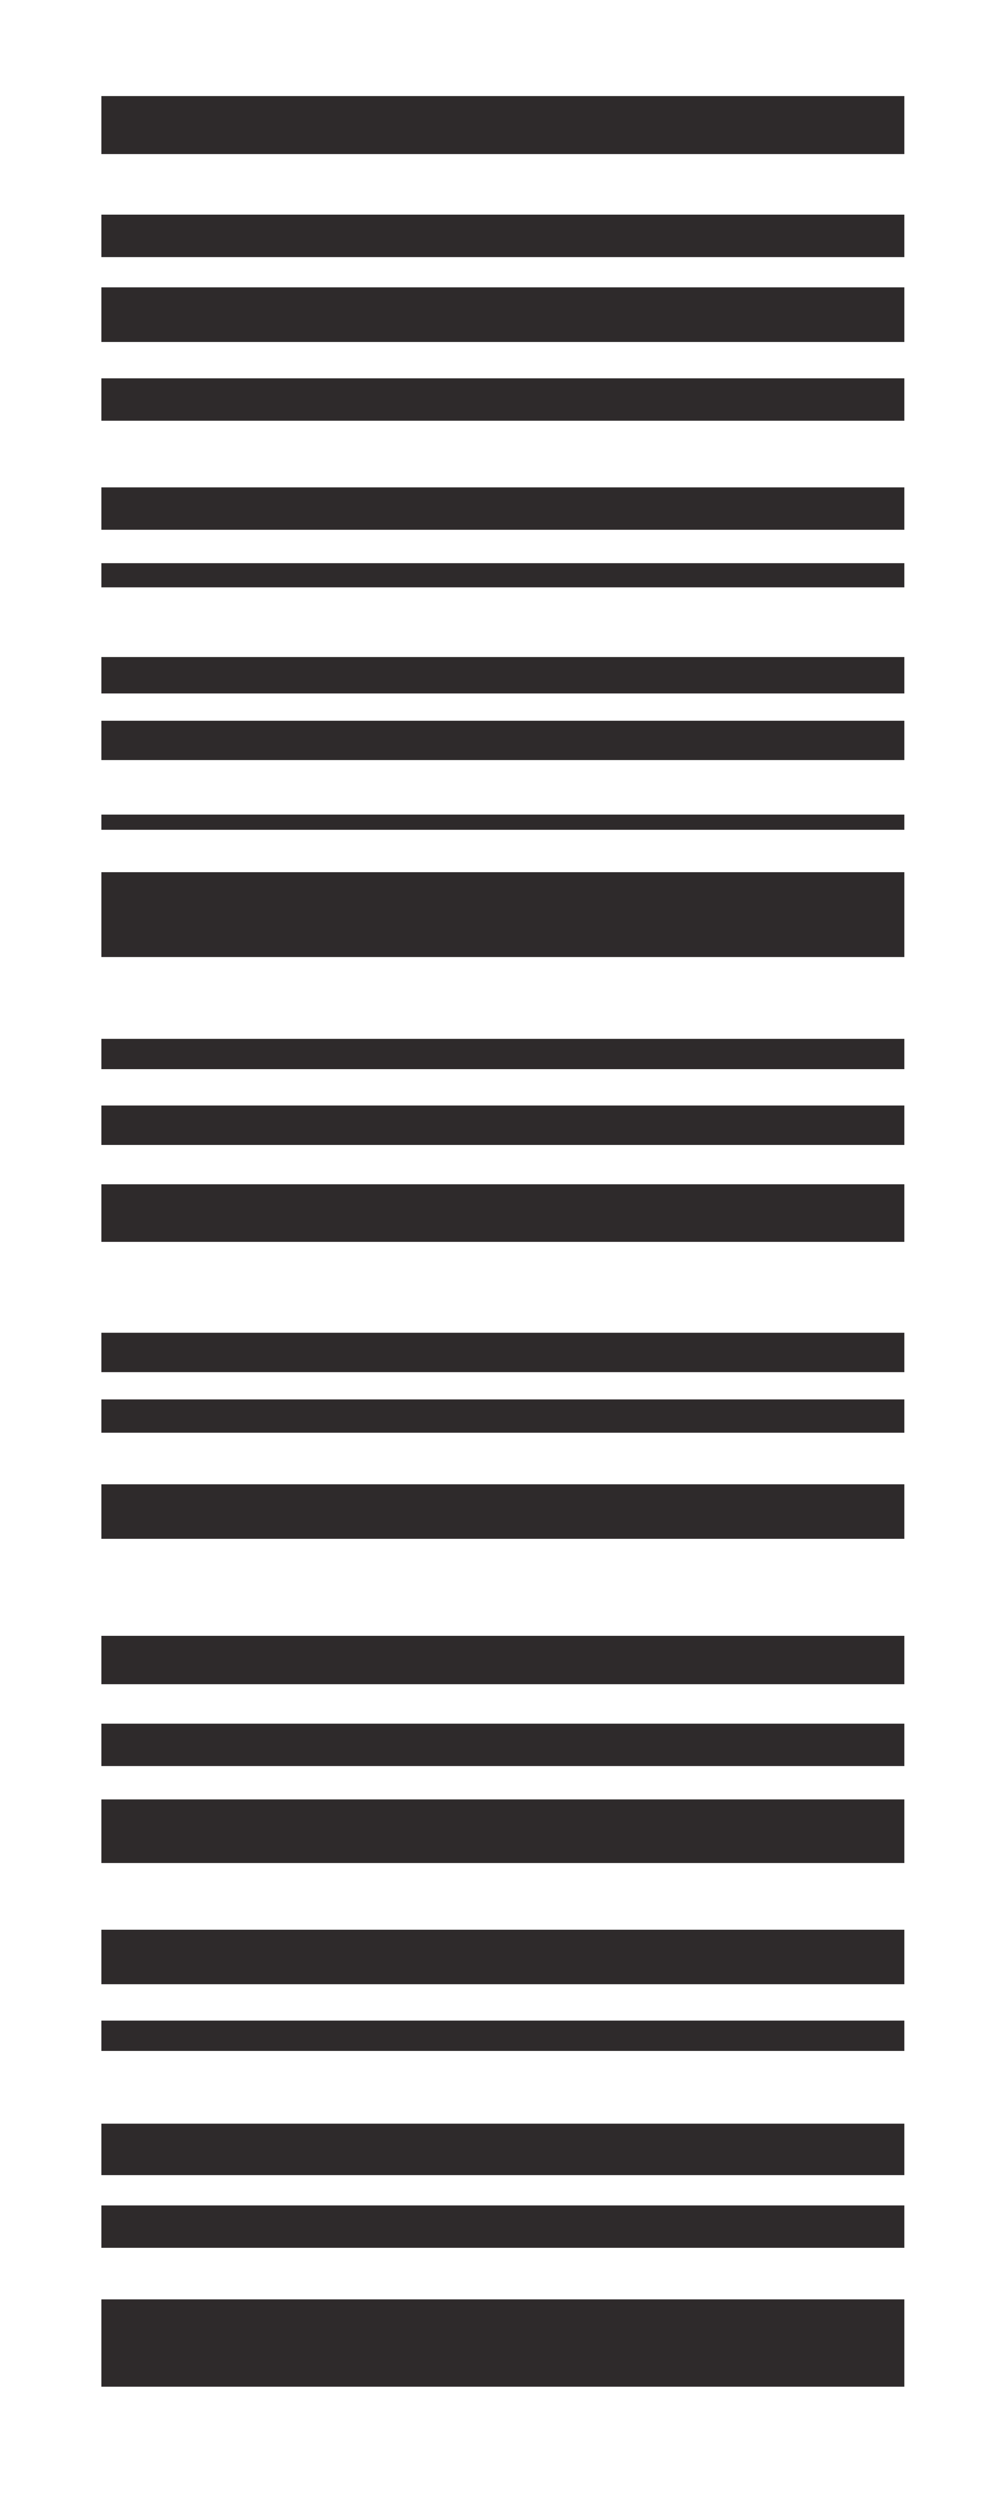 <svg xmlns="http://www.w3.org/2000/svg" xmlns:xlink="http://www.w3.org/1999/xlink" width="60" zoomAndPan="magnify" viewBox="0 0 45 111.75" height="149" preserveAspectRatio="xMidYMid meet" version="1.0"><defs><clipPath id="b2ee680d38"><path d="M 4.535 62.527 L 40.453 62.527 L 40.453 64.051 L 4.535 64.051 Z M 4.535 62.527 " clip-rule="nonzero"/></clipPath><clipPath id="531727b817"><path d="M 4.535 73.109 L 40.453 73.109 L 40.453 75.309 L 4.535 75.309 Z M 4.535 73.109 " clip-rule="nonzero"/></clipPath><clipPath id="51247df5e5"><path d="M 4.535 66.34 L 40.453 66.34 L 40.453 68.801 L 4.535 68.801 Z M 4.535 66.34 " clip-rule="nonzero"/></clipPath><clipPath id="d49ba9fc3f"><path d="M 4.535 59.566 L 40.453 59.566 L 40.453 61.355 L 4.535 61.355 Z M 4.535 59.566 " clip-rule="nonzero"/></clipPath><clipPath id="83dc7e6838"><path d="M 4.535 52.91 L 40.453 52.91 L 40.453 55.52 L 4.535 55.52 Z M 4.535 52.91 " clip-rule="nonzero"/></clipPath><clipPath id="11f8786382"><path d="M 4.535 86.246 L 40.453 86.246 L 40.453 88.707 L 4.535 88.707 Z M 4.535 86.246 " clip-rule="nonzero"/></clipPath><clipPath id="5535e70631"><path d="M 4.535 94.895 L 40.453 94.895 L 40.453 97.238 L 4.535 97.238 Z M 4.535 94.895 " clip-rule="nonzero"/></clipPath><clipPath id="922048ad3e"><path d="M 4.535 98.559 L 40.453 98.559 L 40.453 100.492 L 4.535 100.492 Z M 4.535 98.559 " clip-rule="nonzero"/></clipPath><clipPath id="c5f7b31905"><path d="M 4.535 77.039 L 40.453 77.039 L 40.453 78.945 L 4.535 78.945 Z M 4.535 77.039 " clip-rule="nonzero"/></clipPath><clipPath id="2cbdf6aae5"><path d="M 4.535 80.41 L 40.453 80.41 L 40.453 83.285 L 4.535 83.285 Z M 4.535 80.41 " clip-rule="nonzero"/></clipPath><clipPath id="e79483a2ad"><path d="M 4.535 49.395 L 40.453 49.395 L 40.453 51.18 L 4.535 51.18 Z M 4.535 49.395 " clip-rule="nonzero"/></clipPath><clipPath id="551f481457"><path d="M 4.535 90.293 L 40.453 90.293 L 40.453 91.699 L 4.535 91.699 Z M 4.535 90.293 " clip-rule="nonzero"/></clipPath><clipPath id="67d504f400"><path d="M 4.535 46.434 L 40.453 46.434 L 40.453 47.809 L 4.535 47.809 Z M 4.535 46.434 " clip-rule="nonzero"/></clipPath><clipPath id="c627aec5a0"><path d="M 4.535 9.578 L 40.453 9.578 L 40.453 11.516 L 4.535 11.516 Z M 4.535 9.578 " clip-rule="nonzero"/></clipPath><clipPath id="ef889920d2"><path d="M 4.535 16.91 L 40.453 16.91 L 40.453 18.812 L 4.535 18.812 Z M 4.535 16.91 " clip-rule="nonzero"/></clipPath><clipPath id="97166d854f"><path d="M 4.535 21.777 L 40.453 21.777 L 40.453 23.68 L 4.535 23.68 Z M 4.535 21.777 " clip-rule="nonzero"/></clipPath><clipPath id="e0030b396f"><path d="M 4.535 102.75 L 40.453 102.75 L 40.453 106.68 L 4.535 106.68 Z M 4.535 102.75 " clip-rule="nonzero"/></clipPath><clipPath id="b0600ab94c"><path d="M 4.535 4.293 L 40.453 4.293 L 40.453 6.91 L 4.535 6.91 Z M 4.535 4.293 " clip-rule="nonzero"/></clipPath><clipPath id="860fe0a27c"><path d="M 4.535 12.832 L 40.453 12.832 L 40.453 15.297 L 4.535 15.297 Z M 4.535 12.832 " clip-rule="nonzero"/></clipPath><clipPath id="54064d63e3"><path d="M 4.535 25.148 L 40.453 25.148 L 40.453 26.262 L 4.535 26.262 Z M 4.535 25.148 " clip-rule="nonzero"/></clipPath><clipPath id="53e3c839a8"><path d="M 4.535 38.984 L 40.453 38.984 L 40.453 42.797 L 4.535 42.797 Z M 4.535 38.984 " clip-rule="nonzero"/></clipPath><clipPath id="6259f71f63"><path d="M 4.535 36.406 L 40.453 36.406 L 40.453 37.109 L 4.535 37.109 Z M 4.535 36.406 " clip-rule="nonzero"/></clipPath><clipPath id="20c182ab32"><path d="M 4.535 32.211 L 40.453 32.211 L 40.453 34 L 4.535 34 Z M 4.535 32.211 " clip-rule="nonzero"/></clipPath><clipPath id="85c68392e5"><path d="M 4.535 29.367 L 40.453 29.367 L 40.453 31 L 4.535 31 Z M 4.535 29.367 " clip-rule="nonzero"/></clipPath></defs><g clip-path="url(#b2ee680d38)"><path fill="#2e2a2b" d="M 4.535 62.551 L 4.535 64.039 L 40.457 64.039 L 40.457 62.551 L 4.535 62.551 " fill-opacity="1" fill-rule="nonzero"/></g><g clip-path="url(#531727b817)"><path fill="#2e2a2b" d="M 4.535 73.117 L 4.535 75.281 L 40.457 75.281 L 40.457 73.117 L 4.535 73.117 " fill-opacity="1" fill-rule="nonzero"/></g><g clip-path="url(#51247df5e5)"><path fill="#2e2a2b" d="M 4.535 66.344 L 4.535 68.781 L 40.457 68.781 L 40.457 66.344 L 4.535 66.344 " fill-opacity="1" fill-rule="nonzero"/></g><g clip-path="url(#d49ba9fc3f)"><path fill="#2e2a2b" d="M 4.535 59.57 L 4.535 61.332 L 40.457 61.332 L 40.457 59.57 L 4.535 59.57 " fill-opacity="1" fill-rule="nonzero"/></g><g clip-path="url(#83dc7e6838)"><path fill="#2e2a2b" d="M 4.535 52.934 L 4.535 55.508 L 40.457 55.508 L 40.457 52.934 L 4.535 52.934 " fill-opacity="1" fill-rule="nonzero"/></g><g clip-path="url(#11f8786382)"><path fill="#2e2a2b" d="M 4.535 86.254 L 4.535 88.691 L 40.457 88.691 L 40.457 86.254 L 4.535 86.254 " fill-opacity="1" fill-rule="nonzero"/></g><g clip-path="url(#5535e70631)"><path fill="#2e2a2b" d="M 4.535 94.922 L 4.535 97.223 L 40.457 97.223 L 40.457 94.922 L 4.535 94.922 " fill-opacity="1" fill-rule="nonzero"/></g><g clip-path="url(#922048ad3e)"><path fill="#2e2a2b" d="M 40.457 100.473 L 40.457 98.578 L 4.535 98.578 L 4.535 100.473 L 40.457 100.473 " fill-opacity="1" fill-rule="nonzero"/></g><g clip-path="url(#c5f7b31905)"><path fill="#2e2a2b" d="M 4.535 77.043 L 4.535 78.938 L 40.457 78.938 L 40.457 77.043 L 4.535 77.043 " fill-opacity="1" fill-rule="nonzero"/></g><g clip-path="url(#2cbdf6aae5)"><path fill="#2e2a2b" d="M 4.535 80.43 L 4.535 83.273 L 40.457 83.273 L 40.457 80.43 L 4.535 80.43 " fill-opacity="1" fill-rule="nonzero"/></g><g clip-path="url(#e79483a2ad)"><path fill="#2e2a2b" d="M 4.535 49.414 L 4.535 51.176 L 40.457 51.176 L 40.457 49.414 L 4.535 49.414 " fill-opacity="1" fill-rule="nonzero"/></g><g clip-path="url(#551f481457)"><path fill="#2e2a2b" d="M 4.535 90.316 L 4.535 91.672 L 40.457 91.672 L 40.457 90.316 L 4.535 90.316 " fill-opacity="1" fill-rule="nonzero"/></g><g clip-path="url(#67d504f400)"><path fill="#2e2a2b" d="M 4.535 46.434 L 4.535 47.789 L 40.457 47.789 L 40.457 46.434 L 4.535 46.434 " fill-opacity="1" fill-rule="nonzero"/></g><g clip-path="url(#c627aec5a0)"><path fill="#2e2a2b" d="M 4.535 9.594 L 4.535 11.492 L 40.457 11.492 L 40.457 9.594 L 4.535 9.594 " fill-opacity="1" fill-rule="nonzero"/></g><g clip-path="url(#ef889920d2)"><path fill="#2e2a2b" d="M 4.535 16.91 L 4.535 18.805 L 40.457 18.805 L 40.457 16.91 L 4.535 16.91 " fill-opacity="1" fill-rule="nonzero"/></g><g clip-path="url(#97166d854f)"><path fill="#2e2a2b" d="M 4.535 21.785 L 4.535 23.68 L 40.457 23.68 L 40.457 21.785 L 4.535 21.785 " fill-opacity="1" fill-rule="nonzero"/></g><g clip-path="url(#e0030b396f)"><path fill="#2e2a2b" d="M 4.535 102.777 L 4.535 106.68 L 40.457 106.68 L 40.457 102.777 L 4.535 102.777 " fill-opacity="1" fill-rule="nonzero"/></g><g clip-path="url(#b0600ab94c)"><path fill="#2e2a2b" d="M 4.535 6.887 L 40.457 6.887 L 40.457 4.293 L 4.535 4.293 L 4.535 6.887 " fill-opacity="1" fill-rule="nonzero"/></g><g clip-path="url(#860fe0a27c)"><path fill="#2e2a2b" d="M 4.535 12.844 L 4.535 15.285 L 40.457 15.285 L 40.457 12.844 L 4.535 12.844 " fill-opacity="1" fill-rule="nonzero"/></g><g clip-path="url(#54064d63e3)"><path fill="#2e2a2b" d="M 4.535 25.172 L 4.535 26.254 L 40.457 26.254 L 40.457 25.172 L 4.535 25.172 " fill-opacity="1" fill-rule="nonzero"/></g><g clip-path="url(#53e3c839a8)"><path fill="#2e2a2b" d="M 4.535 38.984 L 4.535 42.777 L 40.457 42.777 L 40.457 38.984 L 4.535 38.984 " fill-opacity="1" fill-rule="nonzero"/></g><g clip-path="url(#6259f71f63)"><path fill="#2e2a2b" d="M 4.535 36.41 L 4.535 37.09 L 40.457 37.09 L 40.457 36.41 L 4.535 36.41 " fill-opacity="1" fill-rule="nonzero"/></g><g clip-path="url(#20c182ab32)"><path fill="#2e2a2b" d="M 4.535 32.215 L 4.535 33.973 L 40.457 33.973 L 40.457 32.215 L 4.535 32.215 " fill-opacity="1" fill-rule="nonzero"/></g><g clip-path="url(#85c68392e5)"><path fill="#2e2a2b" d="M 4.535 29.367 L 4.535 30.996 L 40.457 30.996 L 40.457 29.367 L 4.535 29.367 " fill-opacity="1" fill-rule="nonzero"/></g></svg>